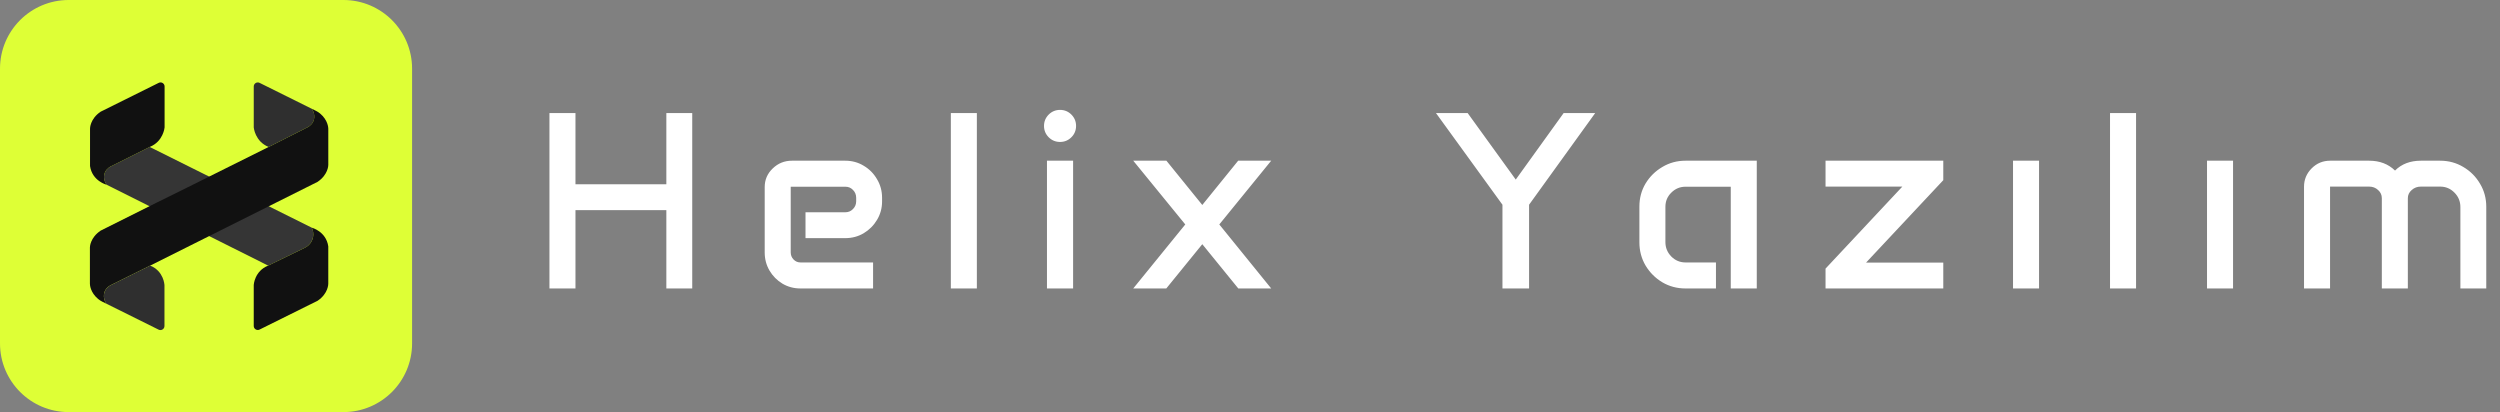 <svg width="182" height="30" viewBox="0 0 182 30" fill="none" xmlns="http://www.w3.org/2000/svg">
<rect x="0" y="0" width="182" height="30" fill="#808080" stroke="none"/>
<path d="M25 0H5C2.239 0 0 2.239 0 5V25C0 27.761 2.239 30 5 30H25C27.761 30 30 27.761 30 25V5C30 2.239 27.761 0 25 0Z" fill="#DEFF36"/>
<path d="M7.758 13.448L19.522 19.337L22.191 18.039C22.726 17.78 22.959 17.14 22.709 16.602C22.705 16.593 22.701 16.584 22.697 16.575L10.896 10.698L8.075 12.109C7.892 12.201 7.737 12.346 7.651 12.532C7.549 12.752 7.51 13.067 7.758 13.448Z" fill="#353535"/>
<path d="M22.191 18.04L19.522 19.337C18.525 19.733 18.472 20.746 18.472 20.746V23.728C18.472 23.947 18.702 24.089 18.898 23.992L23.124 21.894C23.916 21.36 23.899 20.65 23.899 20.65V17.936C23.738 16.837 22.696 16.575 22.696 16.575C22.696 16.575 22.9 16.935 22.763 17.369C22.763 17.369 22.658 17.814 22.191 18.04Z" fill="#111111"/>
<path d="M7.758 13.448C7.758 13.448 6.716 13.186 6.554 12.088V9.373C6.554 9.373 6.539 8.663 7.33 8.13L11.556 6.031C11.752 5.934 11.982 6.076 11.982 6.295V9.277C11.982 9.277 11.893 10.303 10.895 10.698L8.073 12.109C8.073 12.109 7.784 12.24 7.65 12.532C7.65 12.532 7.418 12.955 7.758 13.448Z" fill="#111111"/>
<path d="M22.7 7.92L18.898 6.032C18.702 5.935 18.473 6.077 18.473 6.296V9.278C18.473 9.278 18.561 10.304 19.559 10.699L22.381 9.272C22.381 9.272 22.67 9.141 22.804 8.85C22.804 8.85 23.039 8.413 22.7 7.92Z" fill="#2F2F2F"/>
<path d="M23.299 8.261C23.208 8.186 23.108 8.122 23.002 8.069L22.7 7.919C23.038 8.413 22.803 8.849 22.803 8.849C22.669 9.142 22.38 9.272 22.38 9.272L19.558 10.699L13.631 13.651L11.477 14.715L7.758 16.574L7.742 16.582L7.326 16.79C6.561 17.306 6.545 17.976 6.545 18.019V18.02V20.661C6.546 20.726 6.568 21.287 7.146 21.768C7.237 21.843 7.337 21.907 7.443 21.96L7.745 22.11C7.406 21.616 7.641 21.18 7.641 21.18C7.776 20.887 8.065 20.757 8.065 20.757L10.932 19.336L22.687 13.455L22.703 13.447L23.119 13.239C23.884 12.723 23.9 12.053 23.9 12.01V12.008V9.368C23.899 9.302 23.877 8.742 23.299 8.261Z" fill="#111111"/>
<path d="M8.065 20.758C8.065 20.758 7.776 20.889 7.642 21.181C7.642 21.181 7.406 21.617 7.745 22.11L11.547 23.998C11.744 24.095 11.973 23.953 11.973 23.734V20.752C11.973 20.752 11.929 19.732 10.932 19.336L8.065 20.758Z" fill="#2F2F2F"/>
<path d="M40 8.233H41.894V13.414H48.51V8.233H50.395V21H48.51V15.299H41.894V21H40V8.233ZM55.67 13.62C55.67 13.088 55.864 12.636 56.253 12.264C56.642 11.887 57.109 11.699 57.653 11.699H61.531C62.028 11.699 62.477 11.822 62.878 12.067C63.285 12.306 63.608 12.633 63.847 13.046C64.092 13.453 64.215 13.904 64.215 14.401V14.662C64.215 15.152 64.092 15.601 63.847 16.008C63.608 16.409 63.285 16.733 62.878 16.978C62.477 17.217 62.028 17.337 61.531 17.337H58.641V15.452H61.549C61.764 15.452 61.947 15.374 62.097 15.218C62.252 15.063 62.33 14.874 62.33 14.653V14.401C62.33 14.174 62.252 13.982 62.097 13.827C61.947 13.671 61.764 13.593 61.549 13.593H57.564V18.369C57.564 18.573 57.633 18.747 57.77 18.89C57.908 19.034 58.075 19.106 58.273 19.106H63.56V21H58.273C57.794 21 57.357 20.883 56.962 20.65C56.567 20.41 56.253 20.093 56.02 19.698C55.786 19.297 55.67 18.857 55.67 18.378V13.62ZM69.221 8.233H71.115V21H69.221V8.233ZM76.004 9.167C76.004 8.844 76.118 8.569 76.345 8.341C76.573 8.114 76.848 8 77.171 8C77.494 8 77.769 8.114 77.997 8.341C78.224 8.569 78.338 8.844 78.338 9.167C78.338 9.49 78.224 9.766 77.997 9.993C77.769 10.22 77.494 10.334 77.171 10.334C76.848 10.334 76.573 10.22 76.345 9.993C76.118 9.766 76.004 9.49 76.004 9.167ZM76.219 11.699H78.122V21H76.219V11.699ZM86.288 16.34L82.5 11.699H84.915L87.527 14.922L90.139 11.699H92.544L88.765 16.34L92.544 21H90.148L87.527 17.777L84.906 21H82.5L86.288 16.34ZM106.847 8.233L110.347 13.073L113.831 8.233H116.129L111.317 14.904V21H109.379V14.904L104.54 8.233H106.847ZM119.348 15.039C119.348 14.422 119.497 13.863 119.796 13.36C120.102 12.857 120.509 12.456 121.017 12.157C121.526 11.852 122.088 11.699 122.705 11.699H127.893V21H125.999V13.593H122.705C122.304 13.593 121.96 13.737 121.672 14.024C121.385 14.306 121.242 14.65 121.242 15.057V17.624C121.242 18.031 121.385 18.381 121.672 18.675C121.96 18.962 122.304 19.106 122.705 19.106H124.922V21H122.705C122.088 21 121.526 20.85 121.017 20.551C120.509 20.246 120.102 19.839 119.796 19.33C119.497 18.821 119.348 18.259 119.348 17.642V15.039ZM132.899 19.555L138.491 13.584H132.899V11.699H141.471V13.117L135.852 19.115H141.471V21H132.899V19.555ZM146.548 11.699H148.443V21H146.548V11.699ZM153.61 8.233H155.505V21H153.61V8.233ZM160.671 11.699H162.566V21H160.671V11.699ZM167.733 13.593C167.733 13.073 167.919 12.627 168.29 12.255C168.661 11.884 169.109 11.699 169.637 11.699H172.472C173.239 11.699 173.867 11.938 174.358 12.417C174.837 11.938 175.464 11.699 176.243 11.699H177.643C178.26 11.699 178.822 11.852 179.331 12.157C179.84 12.456 180.243 12.86 180.543 13.369C180.847 13.872 181 14.431 181 15.048V21H179.116V15.075C179.116 14.662 178.972 14.312 178.685 14.024C178.398 13.731 178.049 13.584 177.643 13.584H176.243C175.979 13.584 175.755 13.668 175.57 13.836C175.384 13.997 175.291 14.195 175.291 14.428V21H173.397V14.428C173.397 14.195 173.308 13.997 173.128 13.836C172.948 13.668 172.73 13.584 172.472 13.584H169.628V21H167.733V13.593Z" fill="white"/>
</svg>
